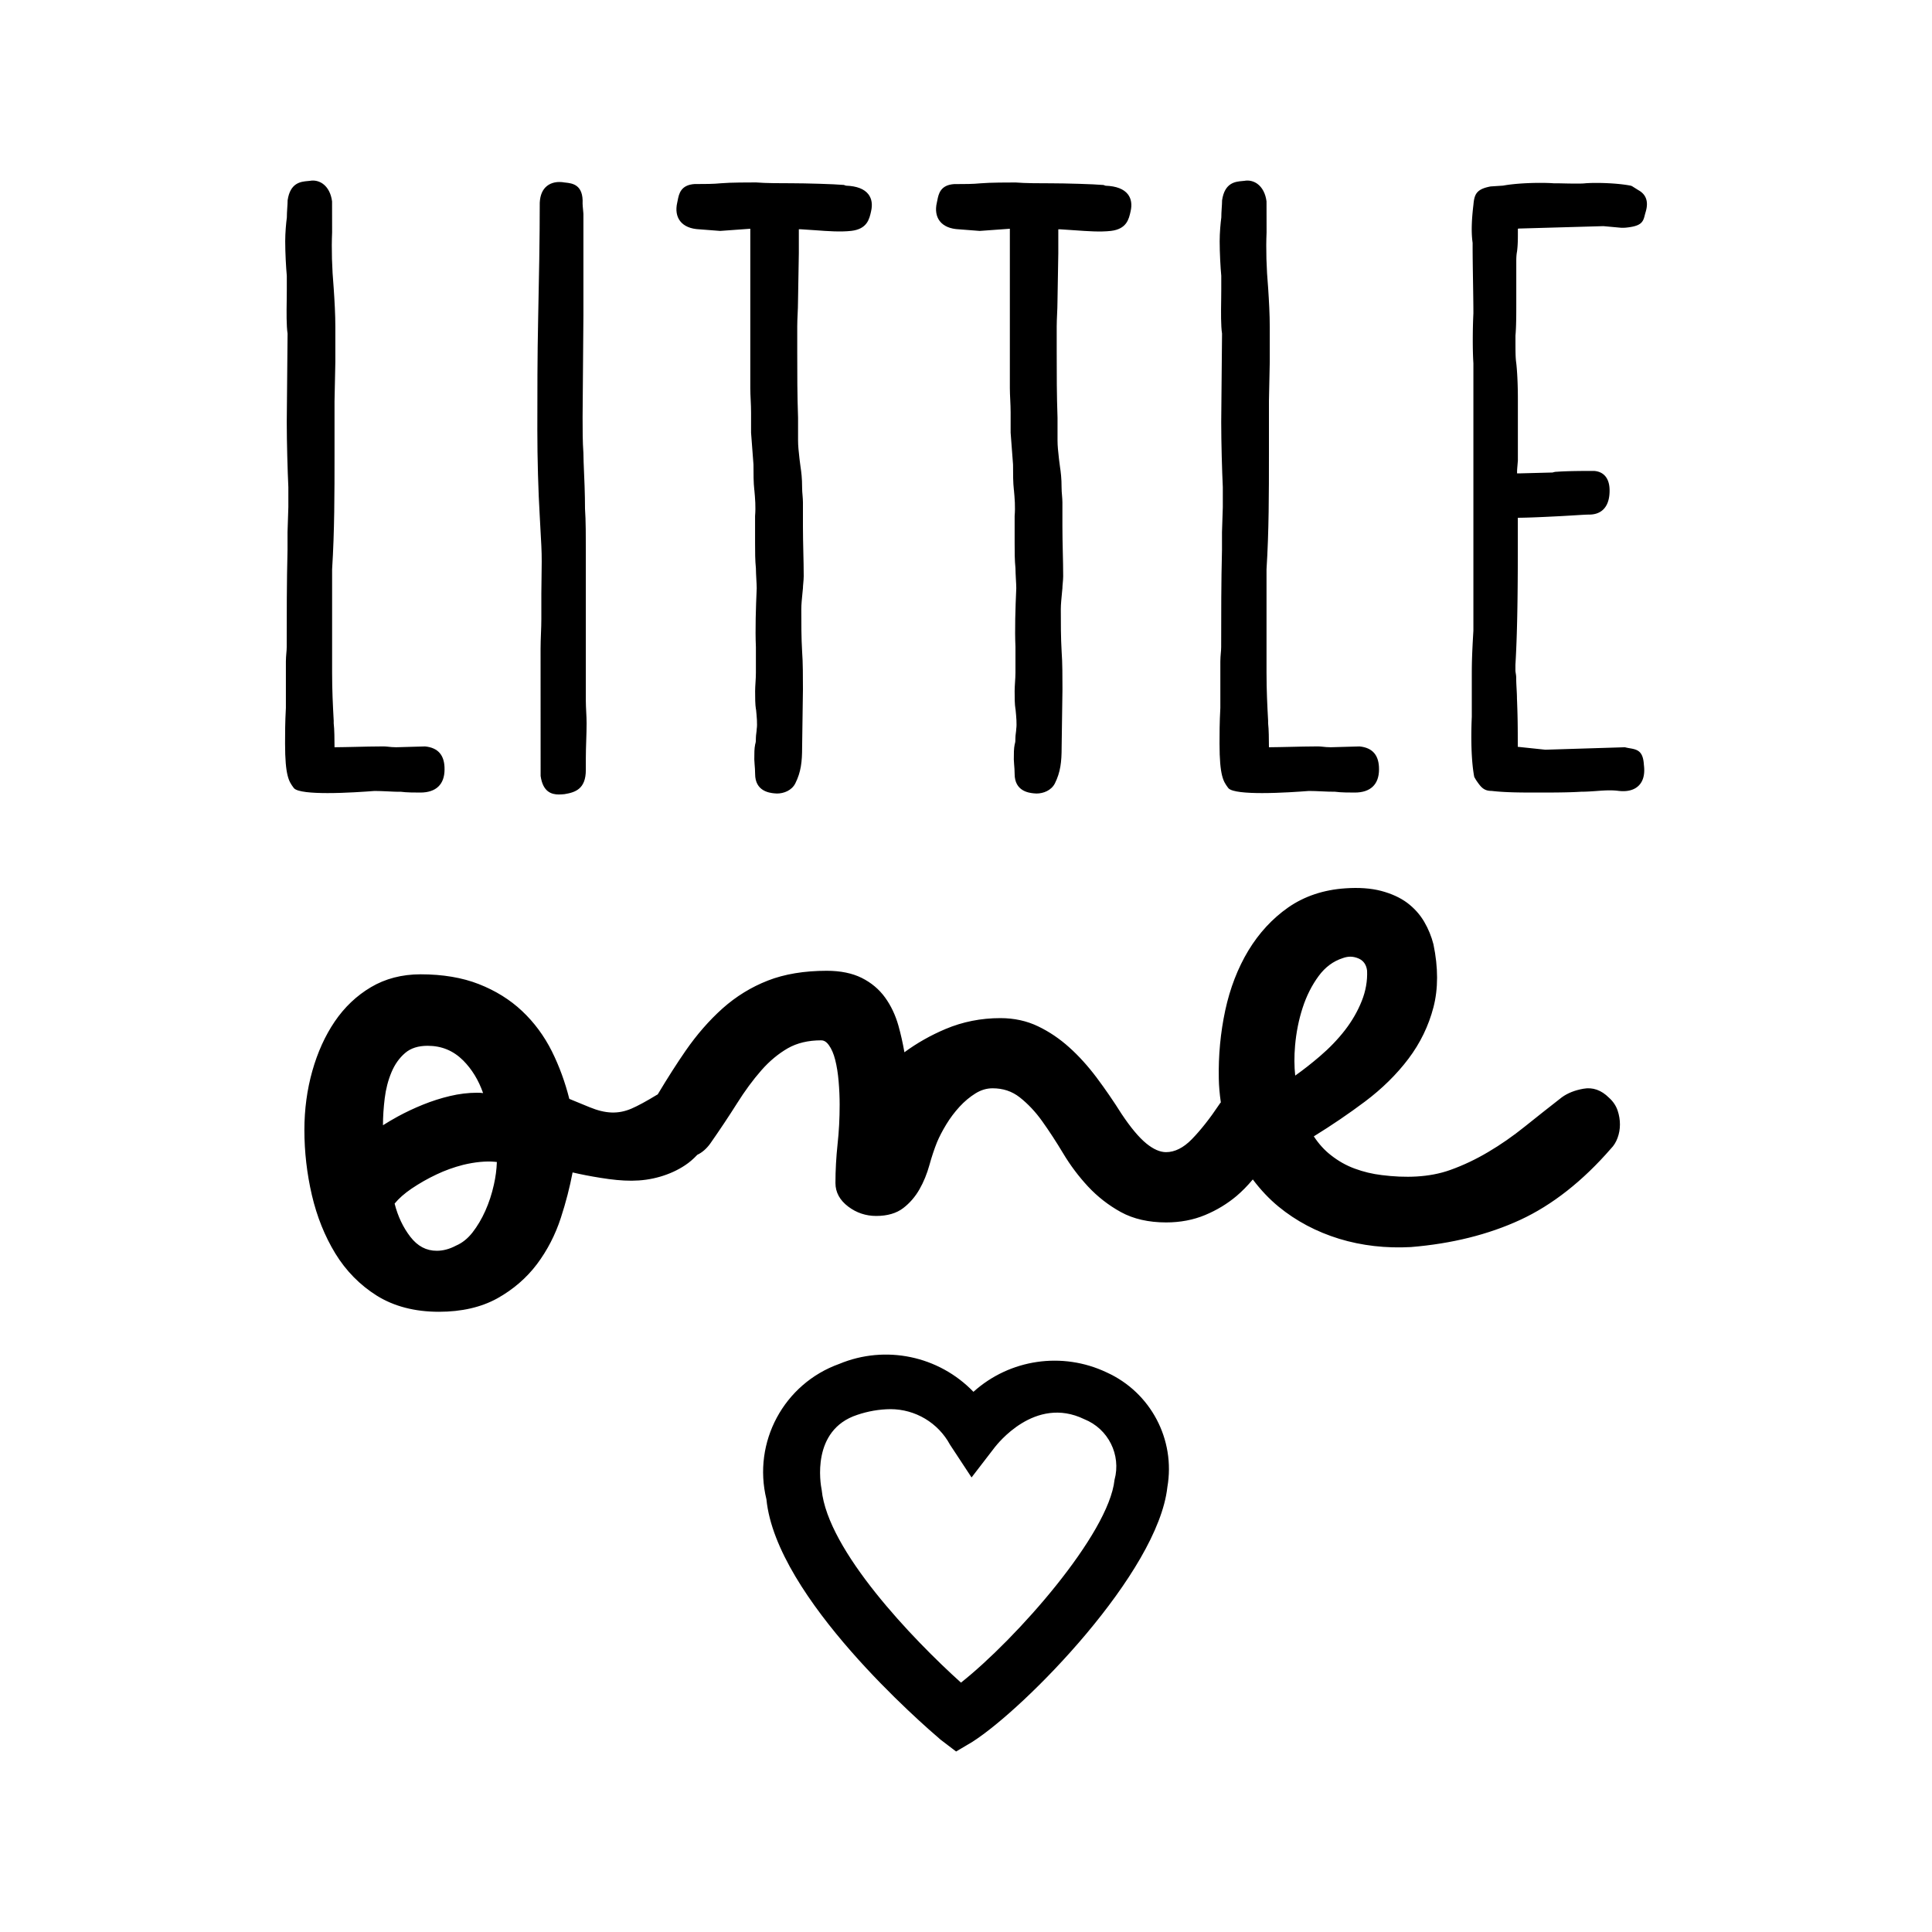 <svg xmlns="http://www.w3.org/2000/svg" viewBox="0 0 400 400" style="enable-background:new 0 0 400 400" xml:space="preserve"><g><path d="M61.38 162.73c-.83-1.17-1.66-2-1.66-8.82 0-1.83 0-4.33.17-7.32v-9.65c0-1.16.17-1.99.17-2.99 0-6.66 0-13.48.17-20.13v-3.66l.17-5.16v-4.16c-.17-3.5-.33-9.32-.33-13.48l.17-18.3c-.33-2.16-.17-6.32-.17-9.15v-2.83c-.17-1.83-.33-4.83-.33-7.15 0-1.66.17-3.66.33-4.83 0-1.16.17-2.66.17-3.66.5-3.32 2.5-3.16 3.99-3.32 1.83-.33 3.49 1 3.83 3.66v6.32c-.17 3.82 0 7.82.33 11.65.17 2.49.33 5.32.33 7.98v7.15l-.17 8.15v11.14c0 7.66 0 15.81-.5 23.62v21.46c0 3.83.17 6.99.33 9.98v.5c.17 1.5.17 3.83.17 5.66 3.33 0 6.99-.17 10.31-.17h.67c.5 0 1.33.17 2.49.17l5.99-.17c3.49.33 3.33 3.32 3.33 4.16 0 2.16-1 3.99-4.33 3.99-1 0-2.83 0-3.99-.17-1.83 0-3.83-.17-5.49-.17-.02.03-14.66 1.2-16.15-.3z"/><path d="M67.83 164.2c-3.26 0-6.2-.23-6.94-.98l-.18-.23c-.87-1.2-1.69-2.33-1.69-9.07 0-1.83 0-4.35.17-7.36v-9.61c0-.63.05-1.15.09-1.67.04-.43.08-.86.08-1.32 0-6.63 0-13.49.17-20.14v-3.65l.17-5.18v-4.13c-.16-3.37-.33-9.25-.33-13.48l.17-18.31c-.25-1.59-.22-4.43-.18-6.93.01-.78.02-1.53.02-2.21V57.1c-.16-1.71-.33-4.73-.33-7.15 0-1.75.18-3.78.34-4.93-.01-.52.04-1.23.08-1.91.04-.6.08-1.18.08-1.65.54-3.65 2.74-3.85 4.19-3.98l.42-.04c.93-.18 1.92.05 2.71.63 1.01.74 1.68 2.03 1.88 3.63l.01 6.41c-.15 3.44-.04 7.33.33 11.59.18 2.63.34 5.42.34 8.05v7.15l-.17 8.17v11.12c0 7.78 0 15.83-.5 23.67v21.42c0 3.67.15 6.68.33 9.94v.53c.15 1.28.16 3.24.17 4.96 1.45-.01 2.95-.05 4.44-.08 1.75-.04 3.51-.09 5.18-.09h.66c.22 0 .49.03.82.06.44.05 1 .11 1.67.11l5.97-.17c2.73.26 4.07 1.85 4.04 4.75 0 3.13-1.78 4.8-5.02 4.8-1.01 0-2.88 0-4.09-.17-.83.03-1.83-.04-2.8-.08-.9-.04-1.78-.08-2.58-.08-1.87.14-6.01.44-9.72.44zm-5.93-1.95c1.01.76 8.82.65 15.56.11.86.07 1.78.04 2.7.08.95.04 1.91.09 2.84.09 1.22.17 3.02.17 3.99.17 2.48 0 3.63-1.05 3.63-3.3.01-1.64-.3-3.23-2.7-3.47l-5.9.17c-.75 0-1.35-.07-1.83-.11-.27-.03-.5-.05-.68-.05h-.66c-1.66 0-3.4.04-5.14.08-1.75.04-3.51.09-5.18.09h-.7v-.7c0-1.84 0-4.12-.16-5.58l-.01-.57c-.18-3.25-.33-6.27-.33-9.98v-21.47c.5-7.84.5-15.86.5-23.62V83.04l.17-8.17v-7.13c0-2.59-.16-5.34-.33-7.94-.38-4.31-.49-8.26-.33-11.73v-6.29c-.15-1.13-.62-2.08-1.32-2.59-.49-.36-1.07-.5-1.69-.38l-.5.05c-1.37.12-2.56.23-2.93 2.7.01.39-.03 1-.07 1.63-.04.65-.09 1.33-.09 1.92-.17 1.23-.33 3.22-.33 4.83 0 2.38.17 5.34.33 7.08v2.9c0 .68-.01 1.44-.02 2.22-.03 2.45-.07 5.22.18 6.82l-.16 18.41c0 4.2.17 10.06.33 13.44V105l-.17 5.18v3.64c-.17 6.66-.17 13.51-.17 20.13 0 .5-.04.96-.08 1.45-.04.47-.08.97-.08 1.54v9.65c-.17 3.02-.17 5.51-.17 7.32 0 6.29.69 7.24 1.42 8.25l.08.09zM120.6 159.4c0 3.5-1.83 3.99-3.83 4.33-1.66.17-3.66.33-4.16-3.16v-26.28c0-2 .17-4.16.17-6.16v-5.32c0-3.33.17-6.49 0-9.81l-.33-6.16c-.33-5.49-.5-12.15-.5-17.8 0-7.65 0-15.31.17-23.12.17-7.82.33-16.14.33-23.96.17-3.32 2.5-3.82 4.32-3.49 1.5.17 3.33.17 3.16 3.66 0 .67.17 1.83.17 2.16v20.96l-.17 13.98v7.15c0 2.5 0 5.16.17 7.49v.83c.17 3.83.33 7.32.33 10.65.17 2.33.17 5.99.17 8.49V145.11c0 1.5.17 3.16.17 4.66 0 2.33-.17 4.83-.17 7.16v2.47z"/><path d="M115.71 164.49c-1.54 0-3.31-.54-3.78-3.83l-.01-26.38c0-1.01.04-2.05.08-3.1.04-1.03.08-2.06.08-3.05v-5.32c0-1.12.02-2.22.04-3.32.04-2.2.07-4.28-.04-6.47l-.33-6.15c-.31-5.16-.5-11.84-.5-17.84 0-7.53 0-15.31.17-23.14.17-8.24.33-16.26.33-23.94.08-1.57.58-2.72 1.5-3.45s2.2-.98 3.64-.72l.18.02c1.4.15 3.74.4 3.55 4.36 0 .34.06.87.1 1.31.04.36.07.67.07.82v20.96l-.17 21.13c0 2.52 0 5.13.17 7.44l.04 1.8c.15 3.43.29 6.66.29 9.72.17 2.31.17 6.03.17 8.49v31.27c0 .73.04 1.51.08 2.29.04.81.08 1.6.08 2.37 0 1.17-.04 2.39-.08 3.6-.04 1.2-.08 2.4-.08 3.56v2.49c0 3.95-2.18 4.64-4.41 5.01-.35.03-.75.07-1.17.07zm.12-125.42c-.56 0-1.2.11-1.7.52-.6.47-.92 1.28-.98 2.4 0 7.66-.16 15.7-.33 23.94-.17 7.81-.17 15.59-.17 23.11 0 5.97.18 12.61.5 17.76l.33 6.16c.11 2.24.07 4.44.04 6.57-.02 1.09-.04 2.18-.04 3.29v5.32c0 1.01-.04 2.06-.08 3.1-.04 1.03-.08 2.06-.08 3.05v26.28c.41 2.76 1.8 2.62 3.39 2.47 1.97-.33 3.2-.74 3.2-3.64v-2.49c0-1.17.04-2.39.08-3.6.04-1.2.08-2.4.08-3.56 0-.73-.04-1.51-.08-2.29-.04-.8-.08-1.6-.08-2.37v-31.27c0-2.44 0-6.13-.16-8.44 0-3.08-.14-6.3-.29-9.71l-.04-1.81c-.17-2.31-.17-4.94-.17-7.49v-7.15l.17-13.99V44.28c0-.13-.03-.38-.06-.67-.05-.49-.11-1.08-.11-1.49.13-2.69-.89-2.79-2.3-2.94l-.24-.03c-.25-.05-.56-.08-.88-.08zM144.56 38.79c1.33 0 3.16 0 4.83-.17 1.83-.17 5.82-.17 7.15-.17 2 .17 5.16.17 7.32.17 2.83 0 8.82.17 10.65.33.17 0 .33.17.67.17 4.33.17 4.99 2.33 4.49 4.49-.33 1.5-.67 3.16-3.49 3.5-3 .33-6.82-.17-10.31-.33h-1.17v5.65l-.17 9.98c0 1.66-.17 3.5-.17 5.16v5.16c0 4.82 0 8.98.17 13.8v4.66c0 1.33.17 2.66.33 4.16.17 1.66.5 2.83.5 5.66 0 1 .17 2.16.17 3V109c0 3.49.17 6.99.17 10.31 0 .83-.17 1.83-.17 2.5-.17 1.66-.33 3.16-.33 4.32 0 2.83 0 5.99.17 8.82.17 2.16.17 5.49.17 7.82l-.17 10.98v1c0 2.66-.17 4.82-1.33 7.15-.67 1.33-2.33 1.83-3.66 1.66-1.5-.17-3.33-.67-3.33-3.33 0-1.17-.17-2.49-.17-2.99 0-1.33 0-2.16.17-3 .17-.5.17-.83.17-1.5 0-.5.17-1.33.17-1.83.17-1 0-2.66-.17-4.32v.17c-.17-1-.17-2.33-.17-3.66 0-1.17.17-2.5.17-3.83v-5.32c-.17-3.66 0-8.32.17-12.14 0-1-.17-3-.17-4.16-.17-1.66-.17-3.49-.17-5.16v-5.66c.17-2 0-3.82-.17-5.65v.17c-.17-1.5-.17-3.16-.17-5.16l-.5-6.65v-4.16c0-1.66-.17-3.49-.17-4.99V46.61l-6.99.5-4.16-.33c-3.83-.17-4.49-2.5-3.99-4.66.33-1.49.33-3.16 3-3.32h.66z"/><path d="M160.86 164.29c-.2 0-.4-.02-.58-.04-.96-.1-3.94-.43-3.94-4.02 0-.68-.06-1.42-.11-2.01-.03-.42-.06-.77-.06-.98 0-1.34 0-2.23.18-3.13.15-.48.15-.72.15-1.36 0-.27.04-.64.09-1 .04-.3.08-.6.08-.83.16-.98 0-2.59-.14-4.05l-.02.01c-.17-1.05-.17-2.44-.17-3.77 0-.58.04-1.2.08-1.83.04-.65.08-1.32.08-2v-5.32c-.16-3.61-.01-8.18.17-12.18 0-.44-.04-1.14-.08-1.86-.04-.81-.09-1.65-.09-2.27-.17-1.63-.17-3.5-.17-5.15v-5.66c.16-1.93.01-3.63-.15-5.41h-.01c-.17-1.55-.17-3.26-.17-5.24l-.5-6.6v-4.21c0-.84-.04-1.73-.08-2.59-.04-.84-.08-1.66-.08-2.4V47.36l-6.24.45-4.27-.33c-1.85-.08-3.21-.66-4.02-1.71-.74-.97-.95-2.29-.6-3.81l.1-.48c.26-1.35.63-3.2 3.53-3.38h.71c1.32 0 3.13 0 4.75-.16 1.86-.17 5.9-.17 7.23-.17 2.03.17 5.21.17 7.32.17 2.87 0 8.9.17 10.71.34 0-.01.01-.01.01-.01.15 0 .3.07.42.12.09.04.13.05.18.05 2.23.08 3.78.69 4.62 1.78.7.91.89 2.12.55 3.56-.35 1.57-.8 3.64-4.09 4.02-2.22.25-4.86.06-7.42-.13-1.01-.08-2.03-.15-3.01-.2h-.43v4.96l-.17 9.99c0 .83-.04 1.72-.08 2.6-.04.86-.08 1.72-.08 2.54v5.16c0 4.81 0 8.97.17 13.78v4.68c0 1.16.13 2.31.28 3.64l.05.44c.05.49.11.93.18 1.38.16 1.08.33 2.31.33 4.35 0 .51.04 1.05.09 1.58.04.52.08 1.01.08 1.42v4.99c0 1.76.04 3.53.08 5.27.04 1.71.08 3.4.08 5.05 0 .46-.05.97-.09 1.45-.04.39-.07.75-.07 1.04l-.07.69c-.14 1.42-.27 2.65-.27 3.63 0 2.8 0 5.97.17 8.78.17 2.17.17 5.46.17 7.86l-.17 11.98c0 2.95-.23 5.11-1.41 7.46-.75 1.48-2.39 2.1-3.8 2.1zm-2.97-17.77c.17 1.67.35 3.41.16 4.51.01.16-.04.52-.08.89-.04.3-.08.6-.08.83 0 .7 0 1.11-.2 1.72-.13.69-.13 1.47-.13 2.78 0 .18.02.49.05.86.05.62.11 1.4.11 2.13 0 1.94 1.08 2.46 2.71 2.64 1.09.13 2.45-.26 2.96-1.28 1.05-2.1 1.26-4.1 1.26-6.84v-1l.17-10.99c0-2.37 0-5.62-.16-7.75-.17-2.87-.17-6.06-.17-8.88 0-1.05.13-2.31.27-3.77l.06-.62c0-.26.04-.67.08-1.1.04-.44.09-.9.09-1.32 0-1.64-.04-3.32-.08-5.01-.04-1.75-.08-3.53-.08-5.3V104c0-.38-.04-.83-.08-1.3-.04-.57-.09-1.15-.09-1.69 0-1.94-.16-3.07-.32-4.15-.07-.47-.13-.93-.18-1.43l-.05-.43c-.15-1.32-.29-2.56-.29-3.79v-4.66c-.17-4.81-.17-8.98-.17-13.8v-5.16c0-.84.04-1.73.08-2.62.04-.86.08-1.72.08-2.54l.17-9.99V46.1h1.86c1.03.05 2.05.13 3.08.2 2.49.17 5.08.36 7.16.14 2.3-.27 2.56-1.43 2.88-2.9.25-1.08.15-1.89-.29-2.46-.58-.75-1.77-1.17-3.54-1.23-.31 0-.54-.1-.69-.16-1.79-.17-7.75-.34-10.6-.34-2.13 0-5.35 0-7.38-.17-1.25 0-5.24 0-7.03.16-1.69.17-3.54.17-4.89.17h-.67c-1.79.11-1.95.92-2.21 2.26l-.11.52c-.18.77-.26 1.85.35 2.65.54.71 1.54 1.1 2.99 1.16l4.19.33 7.63-.54V80.4c0 .72.04 1.52.08 2.33.04.89.09 1.79.09 2.66v4.16l.5 6.6c0 1.93 0 3.56.15 4.99l.02-.01c.17 1.84.34 3.72.17 5.78v5.6c0 1.62 0 3.46.16 5.08 0 .66.05 1.48.09 2.26.04.75.08 1.48.08 1.97-.17 3.99-.33 8.53-.17 12.11v5.36c0 .7-.04 1.4-.09 2.08-.04.61-.08 1.2-.08 1.75 0 1.22 0 2.49.14 3.43l.04-.03zM198.29 38.79c1.33 0 3.16 0 4.82-.17 1.83-.17 5.82-.17 7.15-.17 2 .17 5.16.17 7.32.17 2.82 0 8.82.17 10.65.33.17 0 .33.17.66.17 4.33.17 4.99 2.33 4.49 4.49-.33 1.5-.67 3.16-3.49 3.5-2.99.33-6.82-.17-10.31-.33h-1.17v5.65l-.17 9.98c0 1.66-.17 3.5-.17 5.16v5.16c0 4.82 0 8.98.17 13.8v4.66c0 1.33.17 2.66.33 4.16.17 1.66.5 2.83.5 5.66 0 1 .17 2.16.17 3V109c0 3.49.17 6.99.17 10.31 0 .83-.17 1.83-.17 2.5-.17 1.66-.33 3.16-.33 4.32 0 2.83 0 5.99.17 8.82.17 2.16.17 5.49.17 7.82l-.17 10.98v1c0 2.66-.17 4.82-1.33 7.15-.67 1.33-2.33 1.83-3.66 1.66-1.5-.17-3.33-.67-3.33-3.33 0-1.17-.17-2.49-.17-2.99 0-1.33 0-2.16.17-3 .17-.5.17-.83.17-1.5 0-.5.17-1.33.17-1.83.17-1 0-2.66-.17-4.32v.17c-.17-1-.17-2.33-.17-3.66 0-1.17.17-2.5.17-3.83v-5.32c-.17-3.66 0-8.32.17-12.14 0-1-.17-3-.17-4.16-.17-1.66-.17-3.49-.17-5.16v-5.66c.17-2 0-3.82-.17-5.65v.17c-.17-1.5-.17-3.16-.17-5.16l-.5-6.65v-4.16c0-1.66-.17-3.49-.17-4.99V46.61l-6.99.5-4.16-.33c-3.83-.17-4.49-2.5-3.99-4.66.33-1.49.33-3.16 3-3.32h.68z"/><path d="M214.59 164.29c-.2 0-.4-.02-.58-.04-.97-.1-3.94-.43-3.94-4.02 0-.68-.06-1.42-.11-2.01-.03-.42-.06-.77-.06-.98 0-1.34 0-2.23.18-3.13.15-.48.15-.72.15-1.36 0-.27.04-.64.09-1 .04-.3.08-.6.08-.83.15-.98.01-2.52-.14-4.05h-.01c-.18-1.05-.18-2.44-.18-3.77 0-.58.04-1.2.08-1.84.04-.65.09-1.32.09-1.99v-5.32c-.16-3.54-.02-7.95.17-12.18 0-.44-.04-1.14-.08-1.86-.04-.81-.09-1.65-.09-2.27-.17-1.63-.17-3.5-.17-5.15v-5.66c.16-1.93.01-3.63-.15-5.41h-.01c-.17-1.53-.17-3.25-.17-5.23l-.5-6.6v-4.21c0-.84-.04-1.73-.08-2.59-.04-.84-.08-1.66-.08-2.4V47.36l-6.24.45-4.26-.33c-1.85-.08-3.21-.66-4.02-1.71-.74-.97-.95-2.29-.6-3.8l.1-.47c.26-1.35.63-3.21 3.53-3.39h.71c1.32 0 3.12 0 4.75-.16 1.87-.17 5.9-.17 7.22-.17 2.03.17 5.21.17 7.32.17 2.87 0 8.9.17 10.71.34 0-.01.01-.01.01-.01.15 0 .3.07.42.12.09.04.12.05.17.05 2.23.08 3.78.69 4.62 1.78.7.91.89 2.12.55 3.56-.35 1.57-.8 3.64-4.09 4.02-2.22.25-4.86.05-7.42-.13-1.01-.08-2.02-.15-3.01-.2h-.44v4.96l-.17 9.99c0 .83-.04 1.72-.08 2.6-.04.86-.08 1.72-.08 2.54v5.16c0 4.81 0 8.97.17 13.78v4.68c0 1.16.13 2.31.28 3.64l.05.44c.05.49.11.93.18 1.38.16 1.08.33 2.31.33 4.35 0 .51.04 1.05.09 1.58.04.52.08 1.01.08 1.42v4.99c0 1.76.04 3.53.08 5.27.04 1.71.08 3.4.08 5.05 0 .46-.05.97-.09 1.45-.04.39-.07.75-.07 1.04l-.06.62c-.14 1.45-.27 2.71-.27 3.7 0 2.8 0 5.97.17 8.79.17 2.17.17 5.45.17 7.85l-.17 11.98c0 2.95-.23 5.11-1.4 7.46-.76 1.47-2.39 2.09-3.81 2.09zm-2.97-17.77c.17 1.76.34 3.42.16 4.51.01.16-.04.52-.08.89-.04.3-.08.6-.08.83 0 .7 0 1.11-.2 1.72-.13.68-.13 1.47-.13 2.77 0 .18.02.49.05.86.05.62.11 1.4.11 2.13 0 1.94 1.08 2.46 2.71 2.64 1.1.14 2.45-.26 2.96-1.28 1.06-2.12 1.25-4.03 1.25-6.84v-1l.17-10.99c0-2.37 0-5.62-.16-7.75-.17-2.87-.17-6.06-.17-8.88 0-1.07.13-2.35.28-3.84l.05-.55c0-.26.04-.67.08-1.1.04-.44.09-.9.09-1.32 0-1.64-.04-3.32-.08-5.01-.04-1.75-.08-3.53-.08-5.3V104c0-.38-.04-.83-.08-1.3-.04-.57-.09-1.15-.09-1.69 0-1.94-.16-3.07-.32-4.15-.07-.47-.13-.93-.18-1.43l-.05-.43c-.15-1.32-.29-2.56-.29-3.79v-4.66c-.17-4.81-.17-8.98-.17-13.8v-5.16c0-.84.04-1.73.08-2.62.04-.86.08-1.72.08-2.54l.17-9.99V46.1h1.86c1.03.05 2.05.13 3.08.2 2.5.17 5.07.36 7.16.14 2.3-.27 2.56-1.42 2.88-2.89.25-1.09.15-1.9-.29-2.47-.58-.75-1.77-1.17-3.54-1.23-.31 0-.55-.1-.69-.16-1.79-.17-7.75-.34-10.59-.34-2.13 0-5.36 0-7.38-.17-1.25 0-5.23 0-7.03.16-1.69.17-3.54.17-4.89.17h-.67c-1.79.11-1.95.92-2.21 2.26l-.1.52c-.18.77-.26 1.85.35 2.65.54.71 1.55 1.1 2.99 1.16l4.18.33 7.63-.54V80.4c0 .72.04 1.52.08 2.33.04.89.09 1.79.09 2.66v4.16l.5 6.6c0 1.93 0 3.56.15 4.99l.02-.01c.17 1.87.34 3.74.17 5.78v5.6c0 1.62 0 3.46.17 5.08 0 .66.05 1.48.09 2.26.04.75.08 1.48.08 1.97-.18 4.22-.33 8.6-.17 12.11v5.36c0 .7-.05 1.4-.09 2.08-.04.61-.08 1.2-.08 1.75 0 1.23 0 2.49.14 3.43l.03-.03zM254.85 162.73c-.83-1.17-1.66-2-1.66-8.82 0-1.83 0-4.33.17-7.32v-9.65c0-1.16.17-1.99.17-2.99 0-6.66 0-13.48.17-20.13v-3.66l.17-5.16v-4.16c-.17-3.5-.33-9.32-.33-13.48l.17-18.3c-.33-2.16-.17-6.32-.17-9.15v-2.83c-.17-1.83-.33-4.83-.33-7.15 0-1.66.17-3.66.33-4.83 0-1.16.17-2.66.17-3.66.5-3.32 2.5-3.16 3.99-3.32 1.83-.33 3.49 1 3.82 3.66v6.32c-.17 3.82 0 7.82.33 11.65.17 2.49.33 5.32.33 7.98v7.15l-.18 8.16v11.14c0 7.66 0 15.81-.5 23.62v21.46c0 3.83.17 6.99.33 9.98v.5c.17 1.5.17 3.83.17 5.66 3.33 0 6.99-.17 10.31-.17h.67c.5 0 1.33.17 2.5.17l5.99-.17c3.49.33 3.32 3.32 3.32 4.16 0 2.16-1 3.99-4.32 3.99-1 0-2.83 0-3.99-.17-1.83 0-3.83-.17-5.49-.17 0 .02-14.64 1.19-16.14-.31z"/><path d="M261.3 164.2c-3.26 0-6.2-.23-6.94-.98l-.18-.23c-.87-1.2-1.69-2.33-1.69-9.07 0-1.83 0-4.35.17-7.36v-9.61c0-.63.05-1.15.09-1.67.04-.43.08-.86.08-1.32 0-6.63 0-13.49.17-20.14v-3.65l.17-5.18v-4.13c-.16-3.34-.33-9.22-.33-13.48l.17-18.31c-.25-1.59-.22-4.43-.18-6.93.01-.78.02-1.53.02-2.21V57.1c-.16-1.71-.33-4.73-.33-7.15 0-1.75.18-3.78.34-4.93-.01-.52.04-1.23.08-1.91.04-.6.08-1.18.08-1.65.54-3.65 2.74-3.85 4.19-3.98l.42-.04c.93-.18 1.92.05 2.71.63 1.01.74 1.68 2.03 1.88 3.63l.01 6.41c-.15 3.47-.04 7.36.33 11.59.17 2.61.33 5.38.33 8.05v7.15l-.17 8.17v11.12c0 7.78 0 15.83-.5 23.67v21.42c0 3.71.16 6.82.33 9.94v.53c.15 1.28.16 3.24.17 4.96 1.45-.01 2.95-.05 4.45-.08 1.75-.04 3.5-.09 5.17-.09h.67c.22 0 .49.03.82.06.44.05 1 .11 1.67.11l5.97-.17c2.73.26 4.06 1.85 4.04 4.75 0 3.13-1.78 4.8-5.02 4.8-1.01 0-2.88 0-4.1-.17-.88.01-1.84-.04-2.81-.08-.9-.04-1.78-.08-2.58-.08-1.85.14-5.99.44-9.7.44zm-5.93-1.95c1.01.76 8.82.65 15.57.11h.07c.85 0 1.73.04 2.63.08.95.04 1.92.09 2.84.09 1.21.17 3.03.17 4 .17 2.47 0 3.63-1.05 3.63-3.3.01-1.64-.3-3.23-2.7-3.47l-5.9.17h-.01c-.75 0-1.35-.07-1.83-.11-.27-.03-.5-.05-.68-.05h-.67c-1.66 0-3.4.04-5.14.08-1.75.04-3.51.09-5.18.09h-.7v-.7c0-1.84 0-4.12-.16-5.58l-.01-.57c-.18-3.1-.33-6.24-.33-9.98v-21.47c.5-7.84.5-15.86.5-23.62V83.04l.17-8.17v-7.13c0-2.62-.16-5.37-.33-7.94-.38-4.28-.49-8.23-.34-11.73v-6.29c-.15-1.13-.61-2.08-1.32-2.59-.49-.36-1.07-.5-1.69-.38l-.5.05c-1.37.12-2.56.23-2.93 2.7.01.39-.03 1-.07 1.63-.04.65-.09 1.33-.09 1.92-.17 1.23-.33 3.22-.33 4.83 0 2.38.17 5.34.33 7.08v2.9c0 .68-.01 1.44-.02 2.22-.03 2.45-.07 5.22.18 6.82l-.16 18.41c0 4.24.17 10.09.33 13.44V105l-.17 5.18v3.64c-.17 6.66-.17 13.51-.17 20.13 0 .5-.04.96-.08 1.45-.04.47-.08.97-.08 1.54v9.65c-.17 3.02-.17 5.51-.17 7.32 0 6.29.69 7.24 1.42 8.25l.09.09zM338.86 39.96c1.83.99 1.5 2.66 1.17 3.82-.5 1.5 0 2.33-3.66 2.66h-.67l-3.66-.33-17.8.5c-.33.17-.5.17-.67.17v1.33c0 1.33 0 2.5-.17 3.82-.17.83-.17 1.66-.17 2.16v8.98c0 1.83 0 4.49-.17 6.32v.67c0 2.82 0 3.99.17 5.15.17 1.33.33 4.16.33 7.32v12.8c-.17 2.16-.17 1.66-.17 3.33h1.5l6.49-.17c.33 0 .5-.17 1-.17 2.33-.17 5.99-.17 7.65-.17 2.33.17 2.66 2.33 2.5 4.16-.17 1.83-1 3.49-3.49 3.49-1 0-3.16.17-6.15.33-3.33.17-6.82.33-9.32.33v3.99c0 8.15 0 18.96-.5 27.11v1.17c0 .5.17 1 .17 1.5 0 1.5.17 3 .17 4.33.17 4.16.17 6.15.17 10.65l6.32.67 16.47-.5c2 .5 3.16 0 3.33 2.99.5 3.83-1.66 4.99-4.49 4.66-2.49-.33-4.99.17-7.82.17-2.66.17-6.49.17-9.15.17-3 0-6.49 0-9.32-.33-1.5 0-1.83-.67-3-2.33-.67-3.49-.67-8.65-.5-12.31v-8.15c0-2.5 0-4.16.33-9.65V75.19c-.17-2.66-.17-6.82 0-10.31 0-3.49-.17-10.15-.17-13.64v-1c-.33-2.33-.17-4.99.17-7.82.17-1.83.33-2.66 3-3.16l2.5-.17c2.66-.5 7.15-.67 10.15-.5 1.33 0 5.82.17 6.99 0 2.5-.17 6.65 0 9.15.5l1.32.87z"/><path d="M318.23 164.09c-3.06 0-6.53 0-9.4-.34h-.02c-1.65 0-2.24-.84-3.21-2.25l-.37-.64c-.79-4.12-.62-10.1-.51-12.48v-8.12c0-2.51 0-4.18.33-9.69V75.22c-.17-2.64-.17-6.82 0-10.35 0-1.71-.04-4.24-.08-6.77-.04-2.54-.08-5.08-.08-6.83v-1c-.37-2.55-.11-5.57.17-7.91.19-2.13.61-3.21 3.56-3.76l2.58-.17c2.82-.53 7.41-.67 10.23-.5.27.04.94.01 1.67.03 1.75.04 4.4.1 5.18-.02 2.5-.17 6.75-.02 9.38.51l.23.09 1.32.83c2.42 1.33 1.74 3.71 1.48 4.61-.08.26-.13.46-.18.66-.36 1.48-.88 2.22-4.09 2.51l-.73.01-3.72-.34-17.58.5c-.05.02-.09.04-.13.05v.75c0 1.36 0 2.54-.17 3.91-.16.82-.16 1.6-.16 2.08v8.98c0 1.8 0 4.53-.17 6.39v.6c0 2.79 0 3.94.16 5.06.17 1.37.34 4.19.34 7.42v12.81l-.1 1.18c-.06.69-.07.85-.07 1.45h.8l6.47-.17c.07 0 .12-.01.22-.04.18-.05.42-.12.79-.12 2.3-.17 5.92-.17 7.65-.17 1.01.07 1.78.44 2.33 1.08.73.86 1.01 2.15.86 3.84-.24 2.66-1.73 4.12-4.19 4.12-.63 0-1.71.07-3.17.16-.86.05-1.85.11-2.94.17-3.2.16-6.27.31-8.66.33v3.3c0 8.01 0 18.99-.5 27.16v1.12c0 .21.04.42.07.63.05.29.09.58.09.86 0 .76.04 1.52.08 2.25.04.72.08 1.42.08 2.08.16 3.95.17 5.98.17 10.02l5.7.6 16.47-.51.09.02c.36.09.69.15.99.2 1.63.27 2.7.66 2.86 3.43.24 1.87-.11 3.33-1.06 4.28-.93.94-2.38 1.32-4.22 1.1-1.48-.19-2.97-.09-4.53.03-1.03.07-2.09.15-3.2.15-2.6.17-6.36.17-9.11.17zm-11.65-3.63.18.26c.96 1.39 1.18 1.65 2.16 1.65 2.87.34 6.3.34 9.32.34 2.57 0 6.46 0 9.1-.17 1.12 0 2.15-.08 3.15-.15 1.65-.12 3.21-.23 4.81-.02.97.13 2.28.09 3.05-.7.63-.64.85-1.71.66-3.18-.11-1.92-.45-1.98-1.7-2.19-.31-.05-.64-.11-1.01-.2l-16.37.5-7.04-.74v-.63c0-4.44 0-6.47-.17-10.62 0-.66-.04-1.33-.08-2.02-.04-.76-.09-1.54-.09-2.33 0-.21-.04-.42-.07-.63-.05-.29-.09-.58-.09-.86v-1.16c.5-8.18.5-19.13.5-27.12v-4.69h.7c2.44 0 5.78-.16 9.28-.34 1.09-.06 2.08-.12 2.93-.17 1.5-.09 2.61-.16 3.26-.16 1.09 0 2.57-.29 2.8-2.86.08-.9.05-2.12-.54-2.81-.3-.35-.73-.55-1.31-.59-1.54 0-5.25 0-7.55.17-.23 0-.33.03-.47.07-.15.04-.34.1-.58.1l-8.69.17v-.7c0-1.32 0-1.32.08-2.26l.09-1.12V82.54c0-3.16-.17-5.96-.33-7.24-.17-1.2-.17-2.38-.17-5.24v-.66c.17-1.87.17-4.55.17-6.33v-8.98c0-.52 0-1.4.18-2.3.16-1.23.16-2.37.16-3.69v-2.03h.7c.12 0 .17 0 .36-.09l.29-.07 17.8-.5 3.74.34.6-.01c2.5-.23 2.59-.59 2.8-1.45.05-.23.12-.48.2-.74.38-1.35.38-2.33-.84-3l-.04-.02-1.22-.77c-2.53-.48-6.53-.63-8.84-.46-.78.11-2.9.08-5.36.03-.71-.02-1.31-.03-1.67-.03-2.83-.15-7.33-.02-10.02.49l-2.58.17c-2.16.41-2.2.9-2.35 2.53-.27 2.27-.53 5.17-.17 7.66l.01 1.1c0 1.74.04 4.27.08 6.81s.08 5.08.08 6.83c-.17 3.51-.17 7.63 0 10.27v55.45c-.33 5.51-.33 7.15-.33 9.64v8.15c-.13 2.35-.29 8.09.44 12.06zM334.12 230.15c-.29-.88-.83-1.66-1.61-2.34-1.37-1.36-2.87-1.9-4.53-1.61-1.66.29-3.02.83-4.09 1.61-2.63 2.04-5.19 4.07-7.67 6.06-2.48 2-5.04 3.78-7.67 5.33-2.63 1.56-5.31 2.83-8.03 3.8-2.73.97-5.6 1.46-8.62 1.46-1.95 0-3.92-.12-5.92-.36s-3.92-.71-5.77-1.39c-1.85-.68-3.58-1.65-5.18-2.92-1.61-1.26-3-2.87-4.16-4.82 3.99-2.43 7.74-4.96 11.25-7.6 3.5-2.63 6.45-5.52 8.84-8.69 2.39-3.16 4.07-6.62 5.04-10.37.97-3.75.97-7.96 0-12.64-.39-1.56-1-3.04-1.83-4.45-.83-1.41-1.93-2.63-3.28-3.65-1.37-1.02-3.07-1.8-5.12-2.34-2.04-.53-4.43-.7-7.16-.51-4.38.29-8.18 1.56-11.39 3.8s-5.89 5.14-8.04 8.69c-2.14 3.55-3.7 7.6-4.68 12.13-.97 4.53-1.41 9.18-1.31 13.95.03 1.8.21 3.51.46 5.18-.18.22-.38.41-.53.67-1.95 2.92-3.87 5.36-5.77 7.3-1.9 1.95-3.88 2.92-5.92 2.92-1.46 0-3-.66-4.6-1.97-1.6-1.32-3.38-3.44-5.33-6.36-1.66-2.63-3.36-5.11-5.11-7.45-1.76-2.34-3.61-4.38-5.56-6.13-1.95-1.76-4.04-3.17-6.28-4.24-2.24-1.07-4.73-1.61-7.45-1.61-3.9 0-7.58.73-11.03 2.19-3.46 1.46-6.6 3.31-9.42 5.55-.39-2.43-.88-4.7-1.46-6.79-.59-2.09-1.46-3.95-2.63-5.55-1.17-1.61-2.68-2.87-4.53-3.8-1.85-.92-4.14-1.39-6.86-1.39-4.58 0-8.55.66-11.91 1.97-3.36 1.32-6.4 3.19-9.13 5.62-2.73 2.44-5.23 5.31-7.52 8.62-1.94 2.81-3.9 5.91-5.88 9.21-.1.06-.21.08-.31.14-2.24 1.37-4.04 2.34-5.4 2.92-1.37.58-2.73.88-4.09.88-1.56 0-3.29-.39-5.18-1.17-1.9-.78-3.43-1.41-4.6-1.9-.88-3.6-2.09-6.96-3.65-10.08-1.56-3.11-3.56-5.82-5.99-8.11-2.44-2.29-5.33-4.09-8.69-5.4-3.36-1.32-7.28-1.97-11.76-1.97-3.7 0-6.99.85-9.86 2.56-2.87 1.7-5.28 3.99-7.23 6.86-1.95 2.87-3.46 6.21-4.53 10.01-1.07 3.8-1.61 7.79-1.61 11.98 0 4.48.51 8.91 1.53 13.29 1.02 4.38 2.61 8.33 4.75 11.83 2.14 3.51 4.92 6.33 8.33 8.47 3.41 2.14 7.55 3.21 12.42 3.21 4.58 0 8.47-.9 11.69-2.7 3.21-1.8 5.86-4.09 7.96-6.87 2.09-2.77 3.7-5.89 4.82-9.35s1.97-6.84 2.56-10.15c1.95.49 4.14.93 6.57 1.32 2.43.39 4.62.58 6.57.58 1.75 0 3.55-.27 5.4-.8 1.85-.53 3.5-1.29 4.97-2.27.94-.62 1.74-1.36 2.47-2.14.91-.4 1.73-1.08 2.47-2.09 2.04-2.92 3.89-5.7 5.55-8.32 1.65-2.63 3.36-4.94 5.11-6.94 1.75-2 3.65-3.58 5.7-4.75 2.04-1.17 4.48-1.76 7.3-1.76.88 0 1.63.44 2.26 1.32.63.88 1.12 2 1.46 3.36.34 1.36.58 2.9.73 4.6.15 1.7.22 3.34.22 4.89 0 2.83-.14 5.58-.44 8.25-.29 2.68-.44 5.33-.44 7.96 0 1.66.78 3.07 2.34 4.24 1.56 1.17 3.31 1.75 5.26 1.75 2.14 0 3.85-.48 5.11-1.46 1.27-.97 2.31-2.19 3.14-3.65.83-1.46 1.48-3.07 1.97-4.82.48-1.76 1.02-3.36 1.6-4.82.49-1.17 1.15-2.43 1.97-3.8.82-1.36 1.77-2.63 2.85-3.8 1.07-1.17 2.24-2.14 3.5-2.92 1.27-.78 2.58-1.17 3.95-1.17 2.34 0 4.38.68 6.13 2.04 1.75 1.37 3.36 3.07 4.82 5.11 1.46 2.05 2.92 4.29 4.38 6.72 1.46 2.44 3.14 4.68 5.04 6.72s4.09 3.75 6.57 5.11c2.49 1.37 5.48 2.04 8.99 2.04 2.82 0 5.4-.48 7.74-1.46 2.34-.97 4.43-2.24 6.28-3.8 1.45-1.22 2.74-2.64 3.96-4.16 1.69 2.39 3.61 4.53 5.83 6.35 3.55 2.92 7.64 5.09 12.27 6.5 4.62 1.41 9.47 1.97 14.53 1.68 8.38-.69 15.83-2.54 22.35-5.55 6.52-3.02 12.71-7.89 18.55-14.61.49-.48.88-1.12 1.17-1.9.29-.78.44-1.61.44-2.48.03-.85-.12-1.73-.41-2.6zm-255.67 2.77c0-1.75.12-3.63.37-5.62.24-1.99.73-3.87 1.46-5.62.73-1.76 1.75-3.19 3.07-4.31 1.32-1.12 3.04-1.68 5.19-1.68 3.11 0 5.77 1.1 7.96 3.29 2.19 2.19 3.77 4.99 4.75 8.4-.49-.09-.9-.17-1.24-.22-.34-.05-.76-.07-1.24-.07-1.75 0-3.56.22-5.4.66a37.9 37.9 0 0 0-5.48 1.75c-1.8.73-3.51 1.53-5.11 2.41-1.61.88-3.04 1.76-4.31 2.63v-1.62zm24.62 12.56c-.44 1.95-1.05 3.8-1.83 5.55-.78 1.76-1.7 3.31-2.78 4.68-1.07 1.36-2.29 2.34-3.65 2.92-1.46.78-2.92 1.17-4.38 1.17-2.43 0-4.48-1.07-6.13-3.21-1.66-2.14-2.83-4.67-3.51-7.6.97-1.26 2.29-2.46 3.94-3.58s3.41-2.12 5.26-3c1.85-.88 3.75-1.55 5.7-2.04 1.95-.48 3.75-.73 5.4-.73.49 0 .95.02 1.39.07.44.05.85.08 1.24.08 0 1.85-.22 3.75-.65 5.69zm164.22-29.06c.24-2.82.78-5.5 1.61-8.04.83-2.53 1.97-4.79 3.44-6.79 1.46-2 3.26-3.34 5.4-4.02 1.36-.49 2.67-.44 3.94.15 1.26.58 2 1.66 2.19 3.21.1 2.24-.29 4.45-1.17 6.65-.88 2.19-2.07 4.26-3.58 6.21-1.51 1.95-3.29 3.8-5.33 5.55s-4.14 3.36-6.28 4.82c-.39-2.34-.46-4.92-.22-7.74z"/><path d="M90.87 271.59c-5 0-9.32-1.13-12.86-3.34-3.5-2.2-6.39-5.14-8.59-8.74-2.18-3.57-3.81-7.63-4.85-12.08-1.03-4.43-1.55-8.96-1.55-13.48 0-4.25.55-8.36 1.64-12.21 1.09-3.87 2.65-7.31 4.64-10.24 2.01-2.96 4.53-5.36 7.49-7.11 2.98-1.77 6.44-2.67 10.29-2.67 4.57 0 8.63.68 12.06 2.03 3.45 1.35 6.46 3.22 8.95 5.57 2.5 2.35 4.57 5.15 6.17 8.34 1.52 3.06 2.73 6.36 3.61 9.85 1.11.46 2.51 1.04 4.21 1.73 3.31 1.36 5.91 1.45 8.63.3 1.35-.58 3.13-1.55 5.3-2.87l.16-.08c2.09-3.49 3.98-6.44 5.77-9.03 2.31-3.34 4.88-6.29 7.65-8.77 2.78-2.48 5.94-4.43 9.38-5.77 3.44-1.35 7.55-2.03 12.21-2.03 2.84 0 5.28.5 7.24 1.48s3.59 2.34 4.83 4.06c1.21 1.67 2.14 3.63 2.76 5.82.48 1.72.9 3.57 1.24 5.51 2.58-1.9 5.44-3.52 8.5-4.81 3.54-1.5 7.36-2.26 11.36-2.26 2.85 0 5.47.57 7.81 1.7 2.3 1.1 4.48 2.57 6.47 4.37 1.97 1.76 3.87 3.87 5.66 6.25 1.77 2.37 3.51 4.89 5.15 7.5 1.87 2.81 3.6 4.89 5.15 6.15 1.45 1.18 2.82 1.78 4.07 1.78 1.8 0 3.6-.9 5.32-2.66 1.85-1.9 3.76-4.32 5.67-7.18.09-.16.21-.31.35-.46-.26-1.81-.39-3.37-.42-4.9-.1-4.8.35-9.56 1.33-14.14.99-4.6 2.6-8.76 4.78-12.38 2.2-3.64 4.98-6.65 8.27-8.95 3.34-2.32 7.31-3.65 11.81-3.95 2.82-.2 5.31-.02 7.42.53 2.15.57 3.96 1.4 5.41 2.48 1.44 1.09 2.62 2.4 3.5 3.9.87 1.49 1.51 3.06 1.92 4.68 1 4.81 1 9.19 0 13.04-1 3.84-2.74 7.43-5.18 10.66-2.43 3.22-5.46 6.2-9 8.86-3.32 2.49-6.88 4.91-10.59 7.2 1.02 1.55 2.2 2.86 3.53 3.89 1.53 1.21 3.19 2.15 4.95 2.79 1.78.66 3.66 1.11 5.59 1.34 4.82.61 9.79.51 14.15-1.05 2.7-.96 5.35-2.22 7.89-3.73 2.58-1.52 5.12-3.29 7.57-5.26 2.49-2 5.05-4.02 7.68-6.07 1.2-.87 2.69-1.46 4.46-1.77 1.93-.35 3.7.28 5.27 1.84.85.75 1.47 1.66 1.81 2.67.32.95.48 1.92.48 2.89 0 .98-.17 1.91-.49 2.78-.33.89-.79 1.63-1.36 2.2-5.85 6.74-12.19 11.72-18.79 14.77-6.58 3.04-14.19 4.94-22.64 5.63-5.16.28-10.15-.28-14.84-1.71-4.72-1.45-8.94-3.69-12.56-6.66-1.92-1.58-3.71-3.47-5.33-5.63-1.13 1.35-2.25 2.48-3.38 3.44-1.91 1.6-4.09 2.93-6.5 3.93-2.42 1.01-5.13 1.53-8.06 1.53-3.63 0-6.79-.72-9.39-2.15-2.54-1.4-4.82-3.18-6.78-5.28-1.94-2.09-3.68-4.4-5.15-6.86-1.42-2.37-2.88-4.61-4.35-6.67-1.39-1.95-2.95-3.6-4.65-4.94-1.61-1.26-3.45-1.87-5.62-1.87-1.22 0-2.37.34-3.51 1.04-1.2.74-2.32 1.68-3.32 2.77-1.04 1.13-1.96 2.36-2.75 3.66-.81 1.33-1.45 2.57-1.92 3.69-.58 1.45-1.11 3.04-1.57 4.72-.51 1.83-1.2 3.52-2.05 5.01-.88 1.55-2.01 2.86-3.36 3.9-1.4 1.08-3.29 1.64-5.62 1.64-2.13 0-4.07-.65-5.76-1.92-1.77-1.33-2.67-2.97-2.67-4.9 0-2.64.15-5.34.44-8.05.29-2.62.43-5.36.43-8.16 0-1.55-.07-3.17-.21-4.82-.14-1.66-.38-3.16-.71-4.47-.32-1.26-.76-2.29-1.33-3.07-.63-.87-1.21-.97-1.59-.97-2.66 0-4.98.55-6.89 1.64-1.96 1.13-3.81 2.66-5.48 4.57-1.74 1.98-3.43 4.28-5.03 6.83-1.7 2.69-3.57 5.5-5.57 8.36-.77 1.05-1.66 1.83-2.66 2.3-.85.9-1.65 1.58-2.51 2.15-1.52 1.02-3.27 1.82-5.19 2.38-3.97 1.15-7.66.99-12.34.24-2.08-.33-4.02-.71-5.78-1.12-.58 3.04-1.39 6.2-2.43 9.39-1.15 3.54-2.82 6.76-4.95 9.6-2.15 2.85-4.91 5.24-8.22 7.09-3.32 1.83-7.38 2.77-12.08 2.77zm-3.8-68.21c-3.54 0-6.71.82-9.43 2.44-2.75 1.63-5.1 3.85-6.97 6.61-1.88 2.78-3.37 6.07-4.41 9.77-1.05 3.7-1.58 7.65-1.58 11.75 0 4.39.51 8.8 1.51 13.1.99 4.27 2.56 8.18 4.65 11.59 2.06 3.38 4.77 6.14 8.05 8.2 3.27 2.04 7.3 3.08 11.97 3.08 4.41 0 8.2-.87 11.28-2.59 3.1-1.74 5.69-3.97 7.7-6.64 2.02-2.67 3.6-5.74 4.69-9.1 1.1-3.42 1.95-6.8 2.53-10.04l.16-.88.87.22c1.93.48 4.12.92 6.5 1.3 4.43.72 7.87.89 11.61-.19 1.76-.51 3.35-1.23 4.73-2.16.79-.52 1.53-1.16 2.33-2.02l.27-.19c.8-.36 1.5-.95 2.13-1.82 1.98-2.83 3.84-5.62 5.52-8.28 1.65-2.62 3.39-4.99 5.19-7.04 1.8-2.06 3.79-3.71 5.91-4.92 2.16-1.24 4.76-1.87 7.71-1.87 1.15 0 2.14.56 2.94 1.66.69.95 1.22 2.18 1.59 3.65.35 1.39.6 2.98.75 4.73.15 1.7.22 3.37.22 4.96 0 2.86-.15 5.67-.44 8.35-.29 2.64-.43 5.29-.43 7.87 0 1.39.65 2.56 2 3.57 1.42 1.07 2.97 1.59 4.76 1.59 1.95 0 3.5-.43 4.6-1.28 1.17-.9 2.16-2.04 2.93-3.4.78-1.38 1.42-2.94 1.89-4.64.48-1.73 1.03-3.38 1.63-4.9.51-1.22 1.17-2.5 2.03-3.92.85-1.4 1.84-2.72 2.95-3.93 1.1-1.21 2.34-2.23 3.68-3.07 1.4-.86 2.88-1.29 4.39-1.29 2.52 0 4.75.75 6.65 2.22 1.83 1.43 3.5 3.21 4.98 5.29 1.49 2.09 2.98 4.37 4.42 6.77 1.41 2.37 3.07 4.58 4.94 6.58 1.84 1.98 3.97 3.64 6.36 4.95 2.35 1.29 5.24 1.94 8.58 1.94 2.71 0 5.2-.47 7.42-1.4 2.26-.94 4.3-2.17 6.07-3.66 1.28-1.08 2.53-2.4 3.84-4.05l.7-.87.64.91c1.73 2.45 3.58 4.47 5.67 6.19 3.44 2.84 7.48 4.98 11.98 6.36 4.5 1.37 9.3 1.9 14.24 1.65 8.23-.68 15.65-2.52 22.05-5.48 6.38-2.96 12.53-7.8 18.27-14.4.44-.44.77-.98 1.02-1.64.26-.69.39-1.42.39-2.2 0-.78-.13-1.58-.4-2.36v-.01c-.24-.73-.69-1.38-1.36-1.97-1.21-1.2-2.44-1.63-3.83-1.41-1.52.27-2.78.76-3.75 1.46-2.6 2.03-5.16 4.05-7.64 6.04-2.51 2.02-5.12 3.84-7.76 5.39-2.63 1.57-5.38 2.87-8.18 3.87-4.6 1.65-9.85 1.76-14.92 1.13-2.05-.24-4.06-.72-5.96-1.43-1.92-.71-3.74-1.73-5.41-3.04-1.67-1.32-3.14-3.01-4.37-5.05l-.43-.71.71-.43c3.93-2.39 7.7-4.93 11.19-7.55 3.42-2.56 6.33-5.43 8.67-8.52 2.31-3.06 3.96-6.45 4.9-10.07.93-3.6.93-7.73-.01-12.25-.36-1.43-.94-2.86-1.73-4.21-.77-1.3-1.8-2.45-3.07-3.4-1.27-.95-2.89-1.69-4.83-2.2-1.94-.51-4.26-.66-6.89-.49-4.2.28-7.89 1.51-10.97 3.65-3.1 2.16-5.72 5-7.8 8.44-2.08 3.46-3.62 7.45-4.57 11.87-.95 4.46-1.39 9.09-1.29 13.76.03 1.57.17 3.18.45 5.07l.05.37-.42.5c-.1.11-.2.21-.28.35-1.99 2.99-3.96 5.48-5.89 7.45-3.54 3.63-7.47 4.42-11.65 1.02-1.67-1.38-3.52-3.58-5.49-6.54-1.63-2.59-3.34-5.08-5.09-7.41-1.73-2.29-3.56-4.32-5.44-6.01-1.88-1.69-3.92-3.07-6.08-4.1-2.11-1.02-4.5-1.53-7.09-1.53-3.77 0-7.37.71-10.71 2.12-3.38 1.43-6.48 3.26-9.23 5.44l-1.12.89-.22-1.41c-.38-2.38-.86-4.63-1.44-6.7-.56-2-1.4-3.77-2.5-5.28-1.08-1.49-2.51-2.69-4.23-3.55-1.73-.86-3.91-1.29-6.49-1.29-4.45 0-8.36.64-11.6 1.91-3.26 1.28-6.24 3.11-8.88 5.47-2.67 2.39-5.16 5.24-7.39 8.47-1.8 2.61-3.72 5.61-5.84 9.17l-.12.2-.44.22c-2.26 1.37-4.11 2.37-5.54 2.98-3.15 1.34-6.21 1.25-9.92-.29-1.9-.78-3.44-1.41-4.61-1.9l-.39-.16-.1-.41c-.86-3.51-2.06-6.85-3.59-9.9-1.51-3.01-3.46-5.66-5.81-7.87-2.34-2.2-5.17-3.96-8.42-5.24-3.19-1.34-7.05-1.98-11.41-1.98zm3.36 57.26c-2.69 0-4.98-1.19-6.8-3.54-1.73-2.23-2.96-4.9-3.66-7.92l-.09-.39.24-.32c1.02-1.33 2.41-2.59 4.14-3.76 1.7-1.15 3.51-2.18 5.37-3.06 1.84-.88 3.81-1.59 5.84-2.1 2.66-.66 5.11-.86 7.08-.68.42.05.8.07 1.16.07h.83v.84c0 1.91-.23 3.89-.67 5.88-.46 2.01-1.09 3.93-1.88 5.71-.8 1.8-1.77 3.44-2.88 4.85-1.16 1.47-2.5 2.54-3.98 3.17-1.5.82-3.11 1.25-4.7 1.25zm-8.73-11.45c.66 2.62 1.76 4.94 3.26 6.88 1.51 1.95 3.3 2.89 5.47 2.89 1.31 0 2.66-.36 3.99-1.07 1.28-.55 2.4-1.45 3.39-2.7 1.02-1.31 1.92-2.82 2.67-4.5.75-1.68 1.35-3.5 1.77-5.4.36-1.59.57-3.18.62-4.71-.16-.02-.33-.03-.49-.05-1.72-.16-4.03.04-6.49.64-1.92.49-3.79 1.16-5.54 2-1.79.84-3.52 1.83-5.15 2.93-1.44.98-2.62 2.01-3.5 3.09zm-4.08-13.07v-3.2c0-1.78.13-3.7.37-5.72.25-2.06.76-4.03 1.52-5.84.78-1.87 1.89-3.43 3.3-4.63 1.46-1.24 3.39-1.88 5.72-1.88 3.33 0 6.21 1.19 8.55 3.53 2.28 2.28 3.95 5.23 4.96 8.76l.38 1.3-1.33-.25c-.48-.09-.89-.16-1.22-.21-.29-.04-.67-.06-1.11-.06-1.69 0-3.44.21-5.21.63-1.78.42-3.58.99-5.36 1.71-1.74.71-3.43 1.5-5.03 2.37-1.54.84-2.97 1.71-4.23 2.58l-1.31.91zm10.91-19.6c-1.93 0-3.49.49-4.64 1.48-1.21 1.03-2.16 2.37-2.84 4-.7 1.67-1.17 3.49-1.4 5.4-.24 1.96-.36 3.81-.36 5.52v.05c.96-.61 1.99-1.22 3.07-1.81 1.65-.9 3.4-1.72 5.2-2.45 1.85-.75 3.74-1.35 5.6-1.79 1.89-.45 3.78-.68 5.59-.68.49 0 .91.02 1.27.07-.94-2.69-2.33-4.95-4.12-6.75-2.05-2.04-4.46-3.04-7.37-3.04zm178.37 9.06-.21-1.29c-.4-2.4-.48-5.07-.23-7.94.25-2.88.8-5.65 1.64-8.23.85-2.6 2.04-4.96 3.55-7.02 1.56-2.13 3.52-3.59 5.83-4.32 1.53-.56 3.07-.51 4.55.18 1.54.71 2.44 2.01 2.67 3.87.11 2.41-.31 4.77-1.22 7.06-.9 2.26-2.14 4.41-3.69 6.41-1.55 2-3.39 3.91-5.45 5.68-2.08 1.78-4.22 3.42-6.35 4.87l-1.09.73zm12.67-27.51c-.5 0-1.02.1-1.54.29-1.99.63-3.67 1.88-5.02 3.72-1.41 1.91-2.52 4.12-3.31 6.56-.8 2.45-1.33 5.09-1.57 7.85-.19 2.21-.18 4.29.03 6.2 1.72-1.22 3.42-2.56 5.09-3.99 1.98-1.69 3.74-3.52 5.22-5.43 1.45-1.88 2.62-3.9 3.46-6.01.83-2.07 1.2-4.19 1.11-6.3-.15-1.2-.71-2.03-1.7-2.49-.59-.26-1.18-.4-1.77-.4z"/><path d="m197.95 362.63-3.2-2.44c-3.46-2.96-34.06-29.35-36.07-49.78-2.9-11.82 3.61-23.93 15.08-28.03 9.56-3.98 20.59-1.68 27.78 5.78 7.53-6.78 18.41-8.37 27.58-4.02 9.12 4.13 14.28 13.9 12.57 23.75-1.95 17.72-29.35 45.68-40.35 52.73l-3.39 2.01zm-13.57-70.88c-2.36.02-4.69.43-6.92 1.19-9.54 3.14-7.6 14.27-7.34 15.52 1.25 12.56 18.85 30.91 28.84 39.91 11.44-9.06 30.6-30.73 31.79-41.98 1.41-5.18-1.29-10.58-6.28-12.57-10.25-4.97-18.1 5.34-18.48 5.78l-4.84 6.29-4.46-6.78c-2.45-4.53-7.17-7.35-12.31-7.36z"/></g></svg>